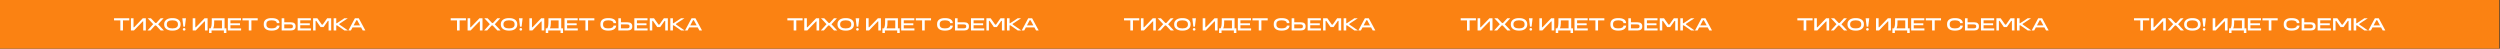 <?xml version="1.0" encoding="UTF-8" standalone="no"?> <svg xmlns:dc="http://purl.org/dc/elements/1.1/" xmlns:cc="http://creativecommons.org/ns#" xmlns:rdf="http://www.w3.org/1999/02/22-rdf-syntax-ns#" xmlns:svg="http://www.w3.org/2000/svg" xmlns="http://www.w3.org/2000/svg" viewBox="0 0 5120 99.734" height="99.734" width="5120" xml:space="preserve" id="svg2" version="1.1"><rect x="0" y="0" width="5120" height="99.734" fill="#333333" stroke="none"/><defs id="defs6"><clipPath id="clipPath32"><path id="path30" d="M 0,74.8 H 3840 V 0 H 0 Z"></path></clipPath></defs><g transform="matrix(1.333,0,0,-1.333,0,99.734)" id="g10"><path id="path12" style="fill:#fb8212;fill-opacity:1;fill-rule:nonzero;stroke:none" d="M 0,0 H 3840 V 74.801 H 0 Z"></path><g transform="translate(198.618,46.78)" id="g14"><path id="path16" style="fill:#ffffff;fill-opacity:1;fill-rule:nonzero;stroke:none" d="M 0,0 V -3.276 H -9.688 V -18.76 h -4.032 v 15.484 h -9.688 V 0 Z"></path></g><g transform="translate(205.17,46.78)" id="g18"><path id="path20" style="fill:#ffffff;fill-opacity:1;fill-rule:nonzero;stroke:none" d="M 0,0 V -13.888 H 0.84 L 14.224,0 h 4.675 V -18.76 H 14.868 V -4.872 H 14.056 L 0.644,-18.76 H -4.004 V 0 Z"></path></g><g transform="translate(231.853,46.78)" id="g22"><path id="path24" style="fill:#ffffff;fill-opacity:1;fill-rule:nonzero;stroke:none" d="M 0,0 6.804,-7.252 H 8.316 L 14.924,0 h 4.592 l -8.428,-9.212 8.876,-9.548 H 14.98 l -7.14,7.672 H 6.272 L -0.644,-18.76 H -5.236 L 3.5,-9.1 -4.984,0 Z"></path></g><g id="g26"><g clip-path="url(#clipPath32)" id="g28"><g transform="translate(256.298,37.876)" id="g34"><path id="path36" style="fill:#ffffff;fill-opacity:1;fill-rule:nonzero;stroke:none" d="m 0,0 v -0.952 c 0,-3.696 3.192,-5.684 7.98,-5.684 h 1.121 c 4.788,0 7.952,1.988 7.952,5.684 V 0 c 0,3.64 -3.164,5.684 -7.952,5.684 H 7.98 C 3.192,5.684 0,3.64 0,0 M 9.269,9.128 C 15.904,9.128 21.168,5.852 21.168,0 v -0.952 c 0,-5.908 -5.264,-9.128 -11.899,-9.128 H 7.98 c -6.748,0 -12.068,3.22 -12.068,9.128 V 0 c 0,5.852 5.32,9.128 12.068,9.128 z"></path></g><g transform="translate(282.981,27.796)" id="g38"><path id="path40" style="fill:#ffffff;fill-opacity:1;fill-rule:nonzero;stroke:none" d="M 0,0 H -0.196 C -1.26,0 -2.128,0.756 -2.128,1.932 v 0.056 c 0,1.12 0.868,1.932 1.932,1.932 H 0 c 1.063,0 1.96,-0.812 1.96,-1.932 V 1.932 C 1.96,0.756 1.063,0 0,0 M 2.688,18.984 1.147,6.048 h -2.463 l -1.54,12.936 z"></path></g><g transform="translate(300.062,46.78)" id="g42"><path id="path44" style="fill:#ffffff;fill-opacity:1;fill-rule:nonzero;stroke:none" d="M 0,0 V -13.888 H 0.84 L 14.224,0 h 4.675 V -18.76 H 14.868 V -4.872 H 14.056 L 0.644,-18.76 H -4.004 V 0 Z"></path></g><g transform="translate(329.098,43.084)" id="g46"><path id="path48" style="fill:#ffffff;fill-opacity:1;fill-rule:nonzero;stroke:none" d="M 0,0 C 0,-6.888 -0.393,-9.548 -1.484,-11.788 H 11.899 V 0.42 L 0,0.42 Z m 15.932,3.696 v -15.484 h 2.771 v -7.196 h -3.836 v 3.92 H -4.061 v -3.92 h -3.807 v 7.196 H -5.46 C -4.145,-9.52 -3.725,-6.72 -3.725,0 v 3.696 z"></path></g><g transform="translate(370.285,46.78)" id="g50"><path id="path52" style="fill:#ffffff;fill-opacity:1;fill-rule:nonzero;stroke:none" d="m 0,0 v -3.164 h -16.24 v -4.592 h 14.7 v -2.968 h -14.7 v -4.872 H 0.14 V -18.76 H -20.216 V 0 Z"></path></g><g transform="translate(395.933,46.78)" id="g54"><path id="path56" style="fill:#ffffff;fill-opacity:1;fill-rule:nonzero;stroke:none" d="M 0,0 V -3.276 H -9.688 V -18.76 h -4.032 v 15.484 h -9.688 V 0 Z"></path></g><g transform="translate(417.772,47.004)" id="g58"><path id="path60" style="fill:#ffffff;fill-opacity:1;fill-rule:nonzero;stroke:none" d="M 0,0 C 6.832,0 11.592,-2.52 11.564,-7.728 H 7.448 C 7.448,-5.124 4.9,-3.444 0,-3.444 h -0.924 c -4.844,0 -7.532,-1.82 -7.532,-5.516 v -1.204 c 0,-3.78 2.688,-5.6 7.532,-5.6 H 0 c 4.9,0 7.532,1.764 7.532,4.284 h 4.116 C 11.62,-16.464 6.805,-19.208 0,-19.208 h -0.924 c -6.636,0 -11.62,2.8 -11.62,9.044 v 1.204 c 0,6.272 4.984,8.96 11.62,8.96 z"></path></g><g transform="translate(436.756,31.296)" id="g62"><path id="path64" style="fill:#ffffff;fill-opacity:1;fill-rule:nonzero;stroke:none" d="m 0,0 h 9.548 c 2.351,0 3.696,0.84 3.696,2.716 V 3.36 c 0,1.82 -1.345,2.632 -3.696,2.632 L 0,5.992 Z M 0,15.484 V 9.268 h 10.304 c 4.536,0 7.084,-2.1 7.084,-5.852 V 2.548 c 0,-3.78 -2.52,-5.824 -7.029,-5.824 H -4.004 v 18.76 z"></path></g><g transform="translate(477.552,46.78)" id="g66"><path id="path68" style="fill:#ffffff;fill-opacity:1;fill-rule:nonzero;stroke:none" d="m 0,0 v -3.164 h -16.24 v -4.592 h 14.7 v -2.968 h -14.7 v -4.872 H 0.14 V -18.76 H -20.216 V 0 Z"></path></g><g transform="translate(487.548,46.78)" id="g70"><path id="path72" style="fill:#ffffff;fill-opacity:1;fill-rule:nonzero;stroke:none" d="M 0,0 6.888,-9.772 H 8.231 L 15.119,0 h 6.16 V -18.76 H 17.275 V -3.976 H 16.268 L 9.548,-13.58 H 4.955 l -6.607,9.604 H -2.688 V -18.76 H -6.496 V 0 Z"></path></g><g transform="translate(516.61,46.78)" id="g74"><path id="path76" style="fill:#ffffff;fill-opacity:1;fill-rule:nonzero;stroke:none" d="M 0,0 V -7.588 H 0.952 L 12.488,0 h 5.264 L 4.704,-8.596 V -9.52 l 13.3,-9.24 h -5.46 L 1.176,-10.836 H 0 V -18.76 H -3.976 V 0 Z"></path></g><g transform="translate(543.295,35.832)" id="g78"><path id="path80" style="fill:#ffffff;fill-opacity:1;fill-rule:nonzero;stroke:none" d="M 0,0 H 9.8 L 5.488,7.98 H 4.256 Z M 7.924,10.948 18.032,-7.812 H 14 L 11.452,-3.08 H -1.652 l -2.52,-4.732 H -8.064 L 1.96,10.948 Z"></path></g><g transform="translate(715.863,46.78)" id="g82"><path id="path84" style="fill:#ffffff;fill-opacity:1;fill-rule:nonzero;stroke:none" d="M 0,0 V -3.276 H -9.688 V -18.76 h -4.032 v 15.484 h -9.688 V 0 Z"></path></g><g transform="translate(722.415,46.78)" id="g86"><path id="path88" style="fill:#ffffff;fill-opacity:1;fill-rule:nonzero;stroke:none" d="M 0,0 V -13.888 H 0.84 L 14.224,0 h 4.675 V -18.76 H 14.868 V -4.872 H 14.056 L 0.644,-18.76 H -4.004 V 0 Z"></path></g><g transform="translate(749.099,46.78)" id="g90"><path id="path92" style="fill:#ffffff;fill-opacity:1;fill-rule:nonzero;stroke:none" d="M 0,0 6.804,-7.252 H 8.316 L 14.924,0 h 4.592 l -8.428,-9.212 8.876,-9.548 H 14.98 l -7.14,7.672 H 6.272 L -0.644,-18.76 H -5.236 L 3.5,-9.1 -4.984,0 Z"></path></g><g transform="translate(773.543,37.876)" id="g94"><path id="path96" style="fill:#ffffff;fill-opacity:1;fill-rule:nonzero;stroke:none" d="m 0,0 v -0.952 c 0,-3.696 3.192,-5.684 7.98,-5.684 h 1.121 c 4.788,0 7.952,1.988 7.952,5.684 V 0 c 0,3.64 -3.164,5.684 -7.952,5.684 H 7.98 C 3.192,5.684 0,3.64 0,0 M 9.269,9.128 C 15.904,9.128 21.168,5.852 21.168,0 v -0.952 c 0,-5.908 -5.264,-9.128 -11.899,-9.128 H 7.98 c -6.748,0 -12.068,3.22 -12.068,9.128 V 0 c 0,5.852 5.32,9.128 12.068,9.128 z"></path></g><g transform="translate(800.227,27.796)" id="g98"><path id="path100" style="fill:#ffffff;fill-opacity:1;fill-rule:nonzero;stroke:none" d="M 0,0 H -0.196 C -1.26,0 -2.128,0.756 -2.128,1.932 v 0.056 c 0,1.12 0.868,1.932 1.932,1.932 H 0 c 1.063,0 1.96,-0.812 1.96,-1.932 V 1.932 C 1.96,0.756 1.063,0 0,0 M 2.688,18.984 1.147,6.048 h -2.463 l -1.54,12.936 z"></path></g><g transform="translate(817.307,46.78)" id="g102"><path id="path104" style="fill:#ffffff;fill-opacity:1;fill-rule:nonzero;stroke:none" d="M 0,0 V -13.888 H 0.84 L 14.224,0 h 4.675 V -18.76 H 14.868 V -4.872 H 14.056 L 0.644,-18.76 H -4.004 V 0 Z"></path></g><g transform="translate(846.343,43.084)" id="g106"><path id="path108" style="fill:#ffffff;fill-opacity:1;fill-rule:nonzero;stroke:none" d="M 0,0 C 0,-6.888 -0.393,-9.548 -1.484,-11.788 H 11.899 V 0.42 L 0,0.42 Z m 15.932,3.696 v -15.484 h 2.771 v -7.196 h -3.836 v 3.92 H -4.061 v -3.92 h -3.807 v 7.196 H -5.46 C -4.145,-9.52 -3.725,-6.72 -3.725,0 v 3.696 z"></path></g><g transform="translate(887.53,46.78)" id="g110"><path id="path112" style="fill:#ffffff;fill-opacity:1;fill-rule:nonzero;stroke:none" d="m 0,0 v -3.164 h -16.24 v -4.592 h 14.7 v -2.968 h -14.7 v -4.872 H 0.14 V -18.76 H -20.216 V 0 Z"></path></g><g transform="translate(913.178,46.78)" id="g114"><path id="path116" style="fill:#ffffff;fill-opacity:1;fill-rule:nonzero;stroke:none" d="M 0,0 V -3.276 H -9.688 V -18.76 h -4.032 v 15.484 h -9.688 V 0 Z"></path></g><g transform="translate(935.017,47.004)" id="g118"><path id="path120" style="fill:#ffffff;fill-opacity:1;fill-rule:nonzero;stroke:none" d="M 0,0 C 6.832,0 11.592,-2.52 11.564,-7.728 H 7.448 C 7.448,-5.124 4.9,-3.444 0,-3.444 h -0.924 c -4.844,0 -7.532,-1.82 -7.532,-5.516 v -1.204 c 0,-3.78 2.688,-5.6 7.532,-5.6 H 0 c 4.9,0 7.532,1.764 7.532,4.284 h 4.116 C 11.62,-16.464 6.805,-19.208 0,-19.208 h -0.924 c -6.636,0 -11.62,2.8 -11.62,9.044 v 1.204 c 0,6.272 4.984,8.96 11.62,8.96 z"></path></g><g transform="translate(954.001,31.296)" id="g122"><path id="path124" style="fill:#ffffff;fill-opacity:1;fill-rule:nonzero;stroke:none" d="m 0,0 h 9.548 c 2.351,0 3.696,0.84 3.696,2.716 V 3.36 c 0,1.82 -1.345,2.632 -3.696,2.632 L 0,5.992 Z M 0,15.484 V 9.268 h 10.304 c 4.536,0 7.084,-2.1 7.084,-5.852 V 2.548 c 0,-3.78 -2.52,-5.824 -7.029,-5.824 H -4.004 v 18.76 z"></path></g><g transform="translate(994.797,46.78)" id="g126"><path id="path128" style="fill:#ffffff;fill-opacity:1;fill-rule:nonzero;stroke:none" d="m 0,0 v -3.164 h -16.24 v -4.592 h 14.7 v -2.968 h -14.7 v -4.872 H 0.14 V -18.76 H -20.216 V 0 Z"></path></g><g transform="translate(1004.793,46.78)" id="g130"><path id="path132" style="fill:#ffffff;fill-opacity:1;fill-rule:nonzero;stroke:none" d="M 0,0 6.888,-9.772 H 8.231 L 15.119,0 h 6.16 V -18.76 H 17.275 V -3.976 H 16.268 L 9.548,-13.58 H 4.955 l -6.607,9.604 H -2.688 V -18.76 H -6.496 V 0 Z"></path></g><g transform="translate(1033.855,46.78)" id="g134"><path id="path136" style="fill:#ffffff;fill-opacity:1;fill-rule:nonzero;stroke:none" d="M 0,0 V -7.588 H 0.952 L 12.488,0 h 5.264 L 4.704,-8.596 V -9.52 l 13.3,-9.24 h -5.46 L 1.176,-10.836 H 0 V -18.76 H -3.976 V 0 Z"></path></g><g transform="translate(1060.54,35.832)" id="g138"><path id="path140" style="fill:#ffffff;fill-opacity:1;fill-rule:nonzero;stroke:none" d="M 0,0 H 9.8 L 5.488,7.98 H 4.256 Z M 7.924,10.948 18.032,-7.812 H 14 L 11.452,-3.08 H -1.652 l -2.52,-4.732 H -8.064 L 1.96,10.948 Z"></path></g><g transform="translate(1233.106,46.78)" id="g142"><path id="path144" style="fill:#ffffff;fill-opacity:1;fill-rule:nonzero;stroke:none" d="M 0,0 V -3.276 H -9.688 V -18.76 h -4.032 v 15.484 h -9.688 V 0 Z"></path></g><g transform="translate(1239.658,46.78)" id="g146"><path id="path148" style="fill:#ffffff;fill-opacity:1;fill-rule:nonzero;stroke:none" d="M 0,0 V -13.888 H 0.84 L 14.224,0 h 4.675 V -18.76 H 14.868 V -4.872 H 14.056 L 0.644,-18.76 H -4.004 V 0 Z"></path></g><g transform="translate(1266.342,46.78)" id="g150"><path id="path152" style="fill:#ffffff;fill-opacity:1;fill-rule:nonzero;stroke:none" d="M 0,0 6.804,-7.252 H 8.316 L 14.924,0 h 4.592 l -8.428,-9.212 8.876,-9.548 H 14.98 l -7.14,7.672 H 6.272 L -0.644,-18.76 H -5.236 L 3.5,-9.1 -4.984,0 Z"></path></g><g transform="translate(1290.786,37.876)" id="g154"><path id="path156" style="fill:#ffffff;fill-opacity:1;fill-rule:nonzero;stroke:none" d="m 0,0 v -0.952 c 0,-3.696 3.192,-5.684 7.98,-5.684 h 1.121 c 4.788,0 7.952,1.988 7.952,5.684 V 0 c 0,3.64 -3.164,5.684 -7.952,5.684 H 7.98 C 3.192,5.684 0,3.64 0,0 M 9.269,9.128 C 15.904,9.128 21.168,5.852 21.168,0 v -0.952 c 0,-5.908 -5.264,-9.128 -11.899,-9.128 H 7.98 c -6.748,0 -12.068,3.22 -12.068,9.128 V 0 c 0,5.852 5.32,9.128 12.068,9.128 z"></path></g><g transform="translate(1317.47,27.796)" id="g158"><path id="path160" style="fill:#ffffff;fill-opacity:1;fill-rule:nonzero;stroke:none" d="M 0,0 H -0.196 C -1.26,0 -2.128,0.756 -2.128,1.932 v 0.056 c 0,1.12 0.868,1.932 1.932,1.932 H 0 c 1.063,0 1.96,-0.812 1.96,-1.932 V 1.932 C 1.96,0.756 1.063,0 0,0 M 2.688,18.984 1.147,6.048 h -2.463 l -1.54,12.936 z"></path></g><g transform="translate(1334.55,46.78)" id="g162"><path id="path164" style="fill:#ffffff;fill-opacity:1;fill-rule:nonzero;stroke:none" d="M 0,0 V -13.888 H 0.84 L 14.224,0 h 4.675 V -18.76 H 14.868 V -4.872 H 14.056 L 0.644,-18.76 H -4.004 V 0 Z"></path></g><g transform="translate(1363.586,43.084)" id="g166"><path id="path168" style="fill:#ffffff;fill-opacity:1;fill-rule:nonzero;stroke:none" d="M 0,0 C 0,-6.888 -0.393,-9.548 -1.484,-11.788 H 11.899 V 0.42 L 0,0.42 Z m 15.932,3.696 v -15.484 h 2.771 v -7.196 h -3.836 v 3.92 H -4.061 v -3.92 h -3.807 v 7.196 H -5.46 C -4.145,-9.52 -3.725,-6.72 -3.725,0 v 3.696 z"></path></g><g transform="translate(1404.773,46.78)" id="g170"><path id="path172" style="fill:#ffffff;fill-opacity:1;fill-rule:nonzero;stroke:none" d="m 0,0 v -3.164 h -16.24 v -4.592 h 14.7 v -2.968 h -14.7 v -4.872 H 0.14 V -18.76 H -20.216 V 0 Z"></path></g><g transform="translate(1430.421,46.78)" id="g174"><path id="path176" style="fill:#ffffff;fill-opacity:1;fill-rule:nonzero;stroke:none" d="M 0,0 V -3.276 H -9.688 V -18.76 h -4.032 v 15.484 h -9.688 V 0 Z"></path></g><g transform="translate(1452.26,47.004)" id="g178"><path id="path180" style="fill:#ffffff;fill-opacity:1;fill-rule:nonzero;stroke:none" d="M 0,0 C 6.832,0 11.592,-2.52 11.564,-7.728 H 7.448 C 7.448,-5.124 4.9,-3.444 0,-3.444 h -0.924 c -4.844,0 -7.532,-1.82 -7.532,-5.516 v -1.204 c 0,-3.78 2.688,-5.6 7.532,-5.6 H 0 c 4.9,0 7.532,1.764 7.532,4.284 h 4.116 C 11.62,-16.464 6.805,-19.208 0,-19.208 h -0.924 c -6.636,0 -11.62,2.8 -11.62,9.044 v 1.204 c 0,6.272 4.984,8.96 11.62,8.96 z"></path></g><g transform="translate(1471.244,31.296)" id="g182"><path id="path184" style="fill:#ffffff;fill-opacity:1;fill-rule:nonzero;stroke:none" d="m 0,0 h 9.548 c 2.351,0 3.696,0.84 3.696,2.716 V 3.36 c 0,1.82 -1.345,2.632 -3.696,2.632 L 0,5.992 Z M 0,15.484 V 9.268 h 10.304 c 4.536,0 7.084,-2.1 7.084,-5.852 V 2.548 c 0,-3.78 -2.52,-5.824 -7.029,-5.824 H -4.004 v 18.76 z"></path></g><g transform="translate(1512.04,46.78)" id="g186"><path id="path188" style="fill:#ffffff;fill-opacity:1;fill-rule:nonzero;stroke:none" d="m 0,0 v -3.164 h -16.24 v -4.592 h 14.7 v -2.968 h -14.7 v -4.872 H 0.14 V -18.76 H -20.216 V 0 Z"></path></g><g transform="translate(1522.036,46.78)" id="g190"><path id="path192" style="fill:#ffffff;fill-opacity:1;fill-rule:nonzero;stroke:none" d="M 0,0 6.888,-9.772 H 8.231 L 15.119,0 h 6.16 V -18.76 H 17.275 V -3.976 H 16.268 L 9.548,-13.58 H 4.955 l -6.607,9.604 H -2.688 V -18.76 H -6.496 V 0 Z"></path></g><g transform="translate(1551.099,46.78)" id="g194"><path id="path196" style="fill:#ffffff;fill-opacity:1;fill-rule:nonzero;stroke:none" d="M 0,0 V -7.588 H 0.952 L 12.488,0 h 5.264 L 4.704,-8.596 V -9.52 l 13.3,-9.24 h -5.46 L 1.176,-10.836 H 0 V -18.76 H -3.976 V 0 Z"></path></g><g transform="translate(1577.783,35.832)" id="g198"><path id="path200" style="fill:#ffffff;fill-opacity:1;fill-rule:nonzero;stroke:none" d="M 0,0 H 9.8 L 5.488,7.98 H 4.256 Z M 7.924,10.948 18.032,-7.812 H 14 L 11.452,-3.08 H -1.652 l -2.52,-4.732 H -8.064 L 1.96,10.948 Z"></path></g><g transform="translate(1750.351,46.78)" id="g202"><path id="path204" style="fill:#ffffff;fill-opacity:1;fill-rule:nonzero;stroke:none" d="M 0,0 V -3.276 H -9.688 V -18.76 h -4.032 v 15.484 h -9.688 V 0 Z"></path></g><g transform="translate(1756.902,46.78)" id="g206"><path id="path208" style="fill:#ffffff;fill-opacity:1;fill-rule:nonzero;stroke:none" d="M 0,0 V -13.888 H 0.84 L 14.224,0 h 4.675 V -18.76 H 14.868 V -4.872 H 14.056 L 0.644,-18.76 H -4.004 V 0 Z"></path></g><g transform="translate(1783.586,46.78)" id="g210"><path id="path212" style="fill:#ffffff;fill-opacity:1;fill-rule:nonzero;stroke:none" d="M 0,0 6.804,-7.252 H 8.316 L 14.924,0 h 4.592 l -8.428,-9.212 8.876,-9.548 H 14.98 l -7.14,7.672 H 6.272 L -0.644,-18.76 H -5.236 L 3.5,-9.1 -4.984,0 Z"></path></g><g transform="translate(1808.03,37.876)" id="g214"><path id="path216" style="fill:#ffffff;fill-opacity:1;fill-rule:nonzero;stroke:none" d="m 0,0 v -0.952 c 0,-3.696 3.192,-5.684 7.98,-5.684 h 1.121 c 4.788,0 7.952,1.988 7.952,5.684 V 0 c 0,3.64 -3.164,5.684 -7.952,5.684 H 7.98 C 3.192,5.684 0,3.64 0,0 M 9.269,9.128 C 15.904,9.128 21.168,5.852 21.168,0 v -0.952 c 0,-5.908 -5.264,-9.128 -11.899,-9.128 H 7.98 c -6.748,0 -12.068,3.22 -12.068,9.128 V 0 c 0,5.852 5.32,9.128 12.068,9.128 z"></path></g><g transform="translate(1834.714,27.796)" id="g218"><path id="path220" style="fill:#ffffff;fill-opacity:1;fill-rule:nonzero;stroke:none" d="M 0,0 H -0.196 C -1.26,0 -2.128,0.756 -2.128,1.932 v 0.056 c 0,1.12 0.868,1.932 1.932,1.932 H 0 c 1.063,0 1.96,-0.812 1.96,-1.932 V 1.932 C 1.96,0.756 1.063,0 0,0 M 2.688,18.984 1.147,6.048 h -2.463 l -1.54,12.936 z"></path></g><g transform="translate(1851.794,46.78)" id="g222"><path id="path224" style="fill:#ffffff;fill-opacity:1;fill-rule:nonzero;stroke:none" d="M 0,0 V -13.888 H 0.84 L 14.224,0 h 4.675 V -18.76 H 14.868 V -4.872 H 14.056 L 0.644,-18.76 H -4.004 V 0 Z"></path></g><g transform="translate(1880.83,43.084)" id="g226"><path id="path228" style="fill:#ffffff;fill-opacity:1;fill-rule:nonzero;stroke:none" d="M 0,0 C 0,-6.888 -0.393,-9.548 -1.484,-11.788 H 11.899 V 0.42 L 0,0.42 Z m 15.932,3.696 v -15.484 h 2.771 v -7.196 h -3.836 v 3.92 H -4.061 v -3.92 h -3.807 v 7.196 H -5.46 C -4.145,-9.52 -3.725,-6.72 -3.725,0 v 3.696 z"></path></g><g transform="translate(1922.018,46.78)" id="g230"><path id="path232" style="fill:#ffffff;fill-opacity:1;fill-rule:nonzero;stroke:none" d="m 0,0 v -3.164 h -16.24 v -4.592 h 14.7 v -2.968 h -14.7 v -4.872 H 0.14 V -18.76 H -20.216 V 0 Z"></path></g><g transform="translate(1947.665,46.78)" id="g234"><path id="path236" style="fill:#ffffff;fill-opacity:1;fill-rule:nonzero;stroke:none" d="M 0,0 V -3.276 H -9.688 V -18.76 h -4.032 v 15.484 h -9.688 V 0 Z"></path></g><g transform="translate(1969.504,47.004)" id="g238"><path id="path240" style="fill:#ffffff;fill-opacity:1;fill-rule:nonzero;stroke:none" d="M 0,0 C 6.832,0 11.592,-2.52 11.564,-7.728 H 7.448 C 7.448,-5.124 4.9,-3.444 0,-3.444 h -0.924 c -4.844,0 -7.532,-1.82 -7.532,-5.516 v -1.204 c 0,-3.78 2.688,-5.6 7.532,-5.6 H 0 c 4.9,0 7.532,1.764 7.532,4.284 h 4.116 C 11.62,-16.464 6.805,-19.208 0,-19.208 h -0.924 c -6.636,0 -11.62,2.8 -11.62,9.044 v 1.204 c 0,6.272 4.984,8.96 11.62,8.96 z"></path></g><g transform="translate(1988.488,31.296)" id="g242"><path id="path244" style="fill:#ffffff;fill-opacity:1;fill-rule:nonzero;stroke:none" d="m 0,0 h 9.548 c 2.351,0 3.696,0.84 3.696,2.716 V 3.36 c 0,1.82 -1.345,2.632 -3.696,2.632 L 0,5.992 Z M 0,15.484 V 9.268 h 10.304 c 4.536,0 7.084,-2.1 7.084,-5.852 V 2.548 c 0,-3.78 -2.52,-5.824 -7.029,-5.824 H -4.004 v 18.76 z"></path></g><g transform="translate(2029.284,46.78)" id="g246"><path id="path248" style="fill:#ffffff;fill-opacity:1;fill-rule:nonzero;stroke:none" d="m 0,0 v -3.164 h -16.24 v -4.592 h 14.7 v -2.968 h -14.7 v -4.872 H 0.14 V -18.76 H -20.216 V 0 Z"></path></g><g transform="translate(2039.28,46.78)" id="g250"><path id="path252" style="fill:#ffffff;fill-opacity:1;fill-rule:nonzero;stroke:none" d="M 0,0 6.888,-9.772 H 8.231 L 15.119,0 h 6.16 V -18.76 H 17.275 V -3.976 H 16.268 L 9.548,-13.58 H 4.955 l -6.607,9.604 H -2.688 V -18.76 H -6.496 V 0 Z"></path></g><g transform="translate(2068.343,46.78)" id="g254"><path id="path256" style="fill:#ffffff;fill-opacity:1;fill-rule:nonzero;stroke:none" d="M 0,0 V -7.588 H 0.952 L 12.488,0 h 5.264 L 4.704,-8.596 V -9.52 l 13.3,-9.24 h -5.46 L 1.176,-10.836 H 0 V -18.76 H -3.976 V 0 Z"></path></g><g transform="translate(2095.027,35.832)" id="g258"><path id="path260" style="fill:#ffffff;fill-opacity:1;fill-rule:nonzero;stroke:none" d="M 0,0 H 9.8 L 5.488,7.98 H 4.256 Z M 7.924,10.948 18.032,-7.812 H 14 L 11.452,-3.08 H -1.652 l -2.52,-4.732 H -8.064 L 1.96,10.948 Z"></path></g><g transform="translate(2267.595,46.78)" id="g262"><path id="path264" style="fill:#ffffff;fill-opacity:1;fill-rule:nonzero;stroke:none" d="M 0,0 V -3.276 H -9.688 V -18.76 h -4.032 v 15.484 h -9.688 V 0 Z"></path></g><g transform="translate(2274.146,46.78)" id="g266"><path id="path268" style="fill:#ffffff;fill-opacity:1;fill-rule:nonzero;stroke:none" d="M 0,0 V -13.888 H 0.84 L 14.224,0 h 4.675 V -18.76 H 14.868 V -4.872 H 14.056 L 0.644,-18.76 H -4.004 V 0 Z"></path></g><g transform="translate(2300.83,46.78)" id="g270"><path id="path272" style="fill:#ffffff;fill-opacity:1;fill-rule:nonzero;stroke:none" d="M 0,0 6.804,-7.252 H 8.316 L 14.924,0 h 4.592 l -8.428,-9.212 8.876,-9.548 H 14.98 l -7.14,7.672 H 6.272 L -0.644,-18.76 H -5.236 L 3.5,-9.1 -4.984,0 Z"></path></g><g transform="translate(2325.274,37.876)" id="g274"><path id="path276" style="fill:#ffffff;fill-opacity:1;fill-rule:nonzero;stroke:none" d="m 0,0 v -0.952 c 0,-3.696 3.192,-5.684 7.98,-5.684 h 1.121 c 4.788,0 7.952,1.988 7.952,5.684 V 0 c 0,3.64 -3.164,5.684 -7.952,5.684 H 7.98 C 3.192,5.684 0,3.64 0,0 M 9.269,9.128 C 15.904,9.128 21.168,5.852 21.168,0 v -0.952 c 0,-5.908 -5.264,-9.128 -11.899,-9.128 H 7.98 c -6.748,0 -12.068,3.22 -12.068,9.128 V 0 c 0,5.852 5.32,9.128 12.068,9.128 z"></path></g><g transform="translate(2351.958,27.796)" id="g278"><path id="path280" style="fill:#ffffff;fill-opacity:1;fill-rule:nonzero;stroke:none" d="M 0,0 H -0.196 C -1.26,0 -2.128,0.756 -2.128,1.932 v 0.056 c 0,1.12 0.868,1.932 1.932,1.932 H 0 c 1.063,0 1.96,-0.812 1.96,-1.932 V 1.932 C 1.96,0.756 1.063,0 0,0 M 2.688,18.984 1.147,6.048 h -2.463 l -1.54,12.936 z"></path></g><g transform="translate(2369.038,46.78)" id="g282"><path id="path284" style="fill:#ffffff;fill-opacity:1;fill-rule:nonzero;stroke:none" d="M 0,0 V -13.888 H 0.84 L 14.224,0 h 4.675 V -18.76 H 14.868 V -4.872 H 14.056 L 0.644,-18.76 H -4.004 V 0 Z"></path></g><g transform="translate(2398.074,43.084)" id="g286"><path id="path288" style="fill:#ffffff;fill-opacity:1;fill-rule:nonzero;stroke:none" d="M 0,0 C 0,-6.888 -0.393,-9.548 -1.484,-11.788 H 11.899 V 0.42 L 0,0.42 Z m 15.932,3.696 v -15.484 h 2.771 v -7.196 h -3.836 v 3.92 H -4.061 v -3.92 h -3.807 v 7.196 H -5.46 C -4.145,-9.52 -3.725,-6.72 -3.725,0 v 3.696 z"></path></g><g transform="translate(2439.262,46.78)" id="g290"><path id="path292" style="fill:#ffffff;fill-opacity:1;fill-rule:nonzero;stroke:none" d="m 0,0 v -3.164 h -16.24 v -4.592 h 14.7 v -2.968 h -14.7 v -4.872 H 0.14 V -18.76 H -20.216 V 0 Z"></path></g><g transform="translate(2464.909,46.78)" id="g294"><path id="path296" style="fill:#ffffff;fill-opacity:1;fill-rule:nonzero;stroke:none" d="M 0,0 V -3.276 H -9.688 V -18.76 h -4.032 v 15.484 h -9.688 V 0 Z"></path></g><g transform="translate(2486.748,47.004)" id="g298"><path id="path300" style="fill:#ffffff;fill-opacity:1;fill-rule:nonzero;stroke:none" d="M 0,0 C 6.832,0 11.592,-2.52 11.564,-7.728 H 7.448 C 7.448,-5.124 4.9,-3.444 0,-3.444 h -0.924 c -4.844,0 -7.532,-1.82 -7.532,-5.516 v -1.204 c 0,-3.78 2.688,-5.6 7.532,-5.6 H 0 c 4.9,0 7.532,1.764 7.532,4.284 h 4.116 C 11.62,-16.464 6.805,-19.208 0,-19.208 h -0.924 c -6.636,0 -11.62,2.8 -11.62,9.044 v 1.204 c 0,6.272 4.984,8.96 11.62,8.96 z"></path></g><g transform="translate(2505.732,31.296)" id="g302"><path id="path304" style="fill:#ffffff;fill-opacity:1;fill-rule:nonzero;stroke:none" d="m 0,0 h 9.548 c 2.351,0 3.696,0.84 3.696,2.716 V 3.36 c 0,1.82 -1.345,2.632 -3.696,2.632 L 0,5.992 Z M 0,15.484 V 9.268 h 10.304 c 4.536,0 7.084,-2.1 7.084,-5.852 V 2.548 c 0,-3.78 -2.52,-5.824 -7.029,-5.824 H -4.004 v 18.76 z"></path></g><g transform="translate(2546.528,46.78)" id="g306"><path id="path308" style="fill:#ffffff;fill-opacity:1;fill-rule:nonzero;stroke:none" d="m 0,0 v -3.164 h -16.24 v -4.592 h 14.7 v -2.968 h -14.7 v -4.872 H 0.14 V -18.76 H -20.216 V 0 Z"></path></g><g transform="translate(2556.524,46.78)" id="g310"><path id="path312" style="fill:#ffffff;fill-opacity:1;fill-rule:nonzero;stroke:none" d="M 0,0 6.888,-9.772 H 8.231 L 15.119,0 h 6.16 V -18.76 H 17.275 V -3.976 H 16.268 L 9.548,-13.58 H 4.955 l -6.607,9.604 H -2.688 V -18.76 H -6.496 V 0 Z"></path></g><g transform="translate(2585.587,46.78)" id="g314"><path id="path316" style="fill:#ffffff;fill-opacity:1;fill-rule:nonzero;stroke:none" d="M 0,0 V -7.588 H 0.952 L 12.488,0 h 5.264 L 4.704,-8.596 V -9.52 l 13.3,-9.24 h -5.46 L 1.176,-10.836 H 0 V -18.76 H -3.976 V 0 Z"></path></g><g transform="translate(2612.271,35.832)" id="g318"><path id="path320" style="fill:#ffffff;fill-opacity:1;fill-rule:nonzero;stroke:none" d="M 0,0 H 9.8 L 5.488,7.98 H 4.256 Z M 7.924,10.948 18.032,-7.812 H 14 L 11.452,-3.08 H -1.652 l -2.52,-4.732 H -8.064 L 1.96,10.948 Z"></path></g><g transform="translate(2784.838,46.78)" id="g322"><path id="path324" style="fill:#ffffff;fill-opacity:1;fill-rule:nonzero;stroke:none" d="M 0,0 V -3.276 H -9.688 V -18.76 h -4.033 v 15.484 h -9.687 V 0 Z"></path></g><g transform="translate(2791.389,46.78)" id="g326"><path id="path328" style="fill:#ffffff;fill-opacity:1;fill-rule:nonzero;stroke:none" d="M 0,0 V -13.888 H 0.84 L 14.225,0 H 18.9 V -18.76 H 14.869 V -4.872 H 14.057 L 0.645,-18.76 H -4.004 V 0 Z"></path></g><g transform="translate(2818.072,46.78)" id="g330"><path id="path332" style="fill:#ffffff;fill-opacity:1;fill-rule:nonzero;stroke:none" d="M 0,0 6.805,-7.252 H 8.316 L 14.924,0 h 4.592 l -8.428,-9.212 8.877,-9.548 H 14.98 l -7.14,7.672 H 6.273 L -0.643,-18.76 H -5.236 L 3.5,-9.1 -4.984,0 Z"></path></g><g transform="translate(2842.518,37.876)" id="g334"><path id="path336" style="fill:#ffffff;fill-opacity:1;fill-rule:nonzero;stroke:none" d="M 0,0 V -0.952 C 0,-4.648 3.191,-6.636 7.98,-6.636 H 9.1 c 4.789,0 7.953,1.988 7.953,5.684 V 0 c 0,3.64 -3.164,5.684 -7.953,5.684 H 7.98 C 3.191,5.684 0,3.64 0,0 m 9.268,9.128 c 6.636,0 11.9,-3.276 11.9,-9.128 v -0.952 c 0,-5.908 -5.264,-9.128 -11.9,-9.128 H 7.98 c -6.748,0 -12.068,3.22 -12.068,9.128 V 0 c 0,5.852 5.32,9.128 12.068,9.128 z"></path></g><g transform="translate(2869.201,27.796)" id="g338"><path id="path340" style="fill:#ffffff;fill-opacity:1;fill-rule:nonzero;stroke:none" d="M 0,0 H -0.197 C -1.26,0 -2.129,0.756 -2.129,1.932 v 0.056 c 0,1.12 0.869,1.932 1.932,1.932 H 0 c 1.062,0 1.959,-0.812 1.959,-1.932 V 1.932 C 1.959,0.756 1.062,0 0,0 M 2.688,18.984 1.146,6.048 h -2.462 l -1.541,12.936 z"></path></g><g transform="translate(2886.281,46.78)" id="g342"><path id="path344" style="fill:#ffffff;fill-opacity:1;fill-rule:nonzero;stroke:none" d="M 0,0 V -13.888 H 0.84 L 14.223,0 h 4.675 V -18.76 H 14.867 V -4.872 H 14.055 L 0.643,-18.76 H -4.004 V 0 Z"></path></g><g transform="translate(2915.316,43.084)" id="g346"><path id="path348" style="fill:#ffffff;fill-opacity:1;fill-rule:nonzero;stroke:none" d="M 0,0 C 0,-6.888 -0.393,-9.548 -1.484,-11.788 H 11.9 V 0.42 L 0,0.42 Z m 15.932,3.696 v -15.484 h 2.771 v -7.196 h -3.836 v 3.92 H -4.061 v -3.92 h -3.806 v 7.196 h 2.408 C -4.145,-9.52 -3.725,-6.72 -3.725,0 v 3.696 z"></path></g><g transform="translate(2956.504,46.78)" id="g350"><path id="path352" style="fill:#ffffff;fill-opacity:1;fill-rule:nonzero;stroke:none" d="m 0,0 v -3.164 h -16.24 v -4.592 h 14.701 v -2.968 H -16.24 v -4.872 H 0.141 V -18.76 H -20.215 V 0 Z"></path></g><g transform="translate(2982.152,46.78)" id="g354"><path id="path356" style="fill:#ffffff;fill-opacity:1;fill-rule:nonzero;stroke:none" d="M 0,0 V -3.276 H -9.688 V -18.76 h -4.033 v 15.484 h -9.687 V 0 Z"></path></g><g transform="translate(3003.99,47.004)" id="g358"><path id="path360" style="fill:#ffffff;fill-opacity:1;fill-rule:nonzero;stroke:none" d="M 0,0 C 6.832,0 11.592,-2.52 11.564,-7.728 H 7.449 C 7.449,-5.124 4.9,-3.444 0,-3.444 h -0.924 c -4.844,0 -7.531,-1.82 -7.531,-5.516 v -1.204 c 0,-3.78 2.687,-5.6 7.531,-5.6 H 0 c 4.9,0 7.533,1.764 7.533,4.284 h 4.115 C 11.621,-16.464 6.805,-19.208 0,-19.208 h -0.924 c -6.635,0 -11.619,2.8 -11.619,9.044 v 1.204 c 0,6.272 4.984,8.96 11.619,8.96 z"></path></g><g transform="translate(3022.975,31.296)" id="g362"><path id="path364" style="fill:#ffffff;fill-opacity:1;fill-rule:nonzero;stroke:none" d="m 0,0 h 9.549 c 2.351,0 3.695,0.84 3.695,2.716 V 3.36 c 0,1.82 -1.344,2.632 -3.695,2.632 L 0,5.992 Z M 0,15.484 V 9.268 h 10.305 c 4.535,0 7.084,-2.1 7.084,-5.852 V 2.548 c 0,-3.78 -2.52,-5.824 -7.03,-5.824 H -4.004 v 18.76 z"></path></g><g transform="translate(3063.771,46.78)" id="g366"><path id="path368" style="fill:#ffffff;fill-opacity:1;fill-rule:nonzero;stroke:none" d="m 0,0 v -3.164 h -16.24 v -4.592 h 14.699 v -2.968 H -16.24 v -4.872 H 0.139 V -18.76 H -20.217 V 0 Z"></path></g><g transform="translate(3073.768,46.78)" id="g370"><path id="path372" style="fill:#ffffff;fill-opacity:1;fill-rule:nonzero;stroke:none" d="M 0,0 6.887,-9.772 H 8.23 L 15.119,0 h 6.16 V -18.76 H 17.275 V -3.976 H 16.268 L 9.547,-13.58 H 4.955 l -6.607,9.604 H -2.689 V -18.76 H -6.496 V 0 Z"></path></g><g transform="translate(3102.83,46.78)" id="g374"><path id="path376" style="fill:#ffffff;fill-opacity:1;fill-rule:nonzero;stroke:none" d="M 0,0 V -7.588 H 0.951 L 12.488,0 h 5.264 L 4.703,-8.596 V -9.52 l 13.301,-9.24 H 12.543 L 1.176,-10.836 H 0 V -18.76 H -3.977 V 0 Z"></path></g><g transform="translate(3129.514,35.832)" id="g378"><path id="path380" style="fill:#ffffff;fill-opacity:1;fill-rule:nonzero;stroke:none" d="M 0,0 H 9.801 L 5.488,7.98 H 4.256 Z M 7.924,10.948 18.033,-7.812 H 14 L 11.453,-3.08 H -1.652 l -2.52,-4.732 h -3.892 l 10.025,18.76 z"></path></g><g transform="translate(3302.081,46.78)" id="g382"><path id="path384" style="fill:#ffffff;fill-opacity:1;fill-rule:nonzero;stroke:none" d="M 0,0 V -3.276 H -9.688 V -18.76 h -4.032 v 15.484 h -9.688 V 0 Z"></path></g><g transform="translate(3308.633,46.78)" id="g386"><path id="path388" style="fill:#ffffff;fill-opacity:1;fill-rule:nonzero;stroke:none" d="M 0,0 V -13.888 H 0.84 L 14.224,0 h 4.675 V -18.76 H 14.868 V -4.872 H 14.056 L 0.644,-18.76 H -4.004 V 0 Z"></path></g><g transform="translate(3335.316,46.78)" id="g390"><path id="path392" style="fill:#ffffff;fill-opacity:1;fill-rule:nonzero;stroke:none" d="M 0,0 6.804,-7.252 H 8.316 L 14.924,0 h 4.592 l -8.428,-9.212 8.876,-9.548 H 14.98 l -7.14,7.672 H 6.272 L -0.644,-18.76 H -5.236 L 3.5,-9.1 -4.984,0 Z"></path></g><g transform="translate(3359.761,37.876)" id="g394"><path id="path396" style="fill:#ffffff;fill-opacity:1;fill-rule:nonzero;stroke:none" d="m 0,0 v -0.952 c 0,-3.696 3.192,-5.684 7.98,-5.684 h 1.121 c 4.788,0 7.952,1.988 7.952,5.684 V 0 c 0,3.64 -3.164,5.684 -7.952,5.684 H 7.98 C 3.192,5.684 0,3.64 0,0 M 9.269,9.128 C 15.904,9.128 21.168,5.852 21.168,0 v -0.952 c 0,-5.908 -5.264,-9.128 -11.899,-9.128 H 7.98 c -6.748,0 -12.068,3.22 -12.068,9.128 V 0 c 0,5.852 5.32,9.128 12.068,9.128 z"></path></g><g transform="translate(3386.444,27.796)" id="g398"><path id="path400" style="fill:#ffffff;fill-opacity:1;fill-rule:nonzero;stroke:none" d="M 0,0 H -0.196 C -1.26,0 -2.128,0.756 -2.128,1.932 v 0.056 c 0,1.12 0.868,1.932 1.932,1.932 H 0 c 1.063,0 1.96,-0.812 1.96,-1.932 V 1.932 C 1.96,0.756 1.063,0 0,0 M 2.688,18.984 1.147,6.048 h -2.463 l -1.54,12.936 z"></path></g><g transform="translate(3403.524,46.78)" id="g402"><path id="path404" style="fill:#ffffff;fill-opacity:1;fill-rule:nonzero;stroke:none" d="M 0,0 V -13.888 H 0.84 L 14.224,0 h 4.675 V -18.76 H 14.868 V -4.872 H 14.056 L 0.644,-18.76 H -4.004 V 0 Z"></path></g><g transform="translate(3432.561,43.084)" id="g406"><path id="path408" style="fill:#ffffff;fill-opacity:1;fill-rule:nonzero;stroke:none" d="M 0,0 C 0,-6.888 -0.393,-9.548 -1.484,-11.788 H 11.899 V 0.42 L 0,0.42 Z m 15.932,3.696 v -15.484 h 2.771 v -7.196 h -3.836 v 3.92 H -4.061 v -3.92 h -3.807 v 7.196 H -5.46 C -4.145,-9.52 -3.725,-6.72 -3.725,0 v 3.696 z"></path></g><g transform="translate(3473.748,46.78)" id="g410"><path id="path412" style="fill:#ffffff;fill-opacity:1;fill-rule:nonzero;stroke:none" d="m 0,0 v -3.164 h -16.24 v -4.592 h 14.7 v -2.968 h -14.7 v -4.872 H 0.14 V -18.76 H -20.216 V 0 Z"></path></g><g transform="translate(3499.396,46.78)" id="g414"><path id="path416" style="fill:#ffffff;fill-opacity:1;fill-rule:nonzero;stroke:none" d="M 0,0 V -3.276 H -9.688 V -18.76 h -4.032 v 15.484 h -9.688 V 0 Z"></path></g><g transform="translate(3521.234,47.004)" id="g418"><path id="path420" style="fill:#ffffff;fill-opacity:1;fill-rule:nonzero;stroke:none" d="M 0,0 C 6.832,0 11.592,-2.52 11.564,-7.728 H 7.448 C 7.448,-5.124 4.9,-3.444 0,-3.444 h -0.924 c -4.844,0 -7.532,-1.82 -7.532,-5.516 v -1.204 c 0,-3.78 2.688,-5.6 7.532,-5.6 H 0 c 4.9,0 7.532,1.764 7.532,4.284 h 4.116 C 11.62,-16.464 6.805,-19.208 0,-19.208 h -0.924 c -6.636,0 -11.62,2.8 -11.62,9.044 v 1.204 c 0,6.272 4.984,8.96 11.62,8.96 z"></path></g><g transform="translate(3540.219,31.296)" id="g422"><path id="path424" style="fill:#ffffff;fill-opacity:1;fill-rule:nonzero;stroke:none" d="m 0,0 h 9.548 c 2.351,0 3.696,0.84 3.696,2.716 V 3.36 c 0,1.82 -1.345,2.632 -3.696,2.632 L 0,5.992 Z M 0,15.484 V 9.268 h 10.304 c 4.536,0 7.084,-2.1 7.084,-5.852 V 2.548 c 0,-3.78 -2.52,-5.824 -7.029,-5.824 H -4.004 v 18.76 z"></path></g><g transform="translate(3581.015,46.78)" id="g426"><path id="path428" style="fill:#ffffff;fill-opacity:1;fill-rule:nonzero;stroke:none" d="m 0,0 v -3.164 h -16.24 v -4.592 h 14.7 v -2.968 h -14.7 v -4.872 H 0.14 V -18.76 H -20.216 V 0 Z"></path></g><g transform="translate(3591.011,46.78)" id="g430"><path id="path432" style="fill:#ffffff;fill-opacity:1;fill-rule:nonzero;stroke:none" d="M 0,0 6.888,-9.772 H 8.231 L 15.119,0 h 6.16 V -18.76 H 17.275 V -3.976 H 16.268 L 9.548,-13.58 H 4.955 l -6.607,9.604 H -2.688 V -18.76 H -6.496 V 0 Z"></path></g><g transform="translate(3620.073,46.78)" id="g434"><path id="path436" style="fill:#ffffff;fill-opacity:1;fill-rule:nonzero;stroke:none" d="M 0,0 V -7.588 H 0.952 L 12.488,0 h 5.264 L 4.704,-8.596 V -9.52 l 13.3,-9.24 h -5.46 L 1.176,-10.836 H 0 V -18.76 H -3.976 V 0 Z"></path></g><g transform="translate(3646.758,35.832)" id="g438"><path id="path440" style="fill:#ffffff;fill-opacity:1;fill-rule:nonzero;stroke:none" d="M 0,0 H 9.8 L 5.488,7.98 H 4.256 Z M 7.924,10.948 18.032,-7.812 H 14 L 11.452,-3.08 H -1.652 l -2.52,-4.732 H -8.064 L 1.96,10.948 Z"></path></g></g></g></g></svg> 